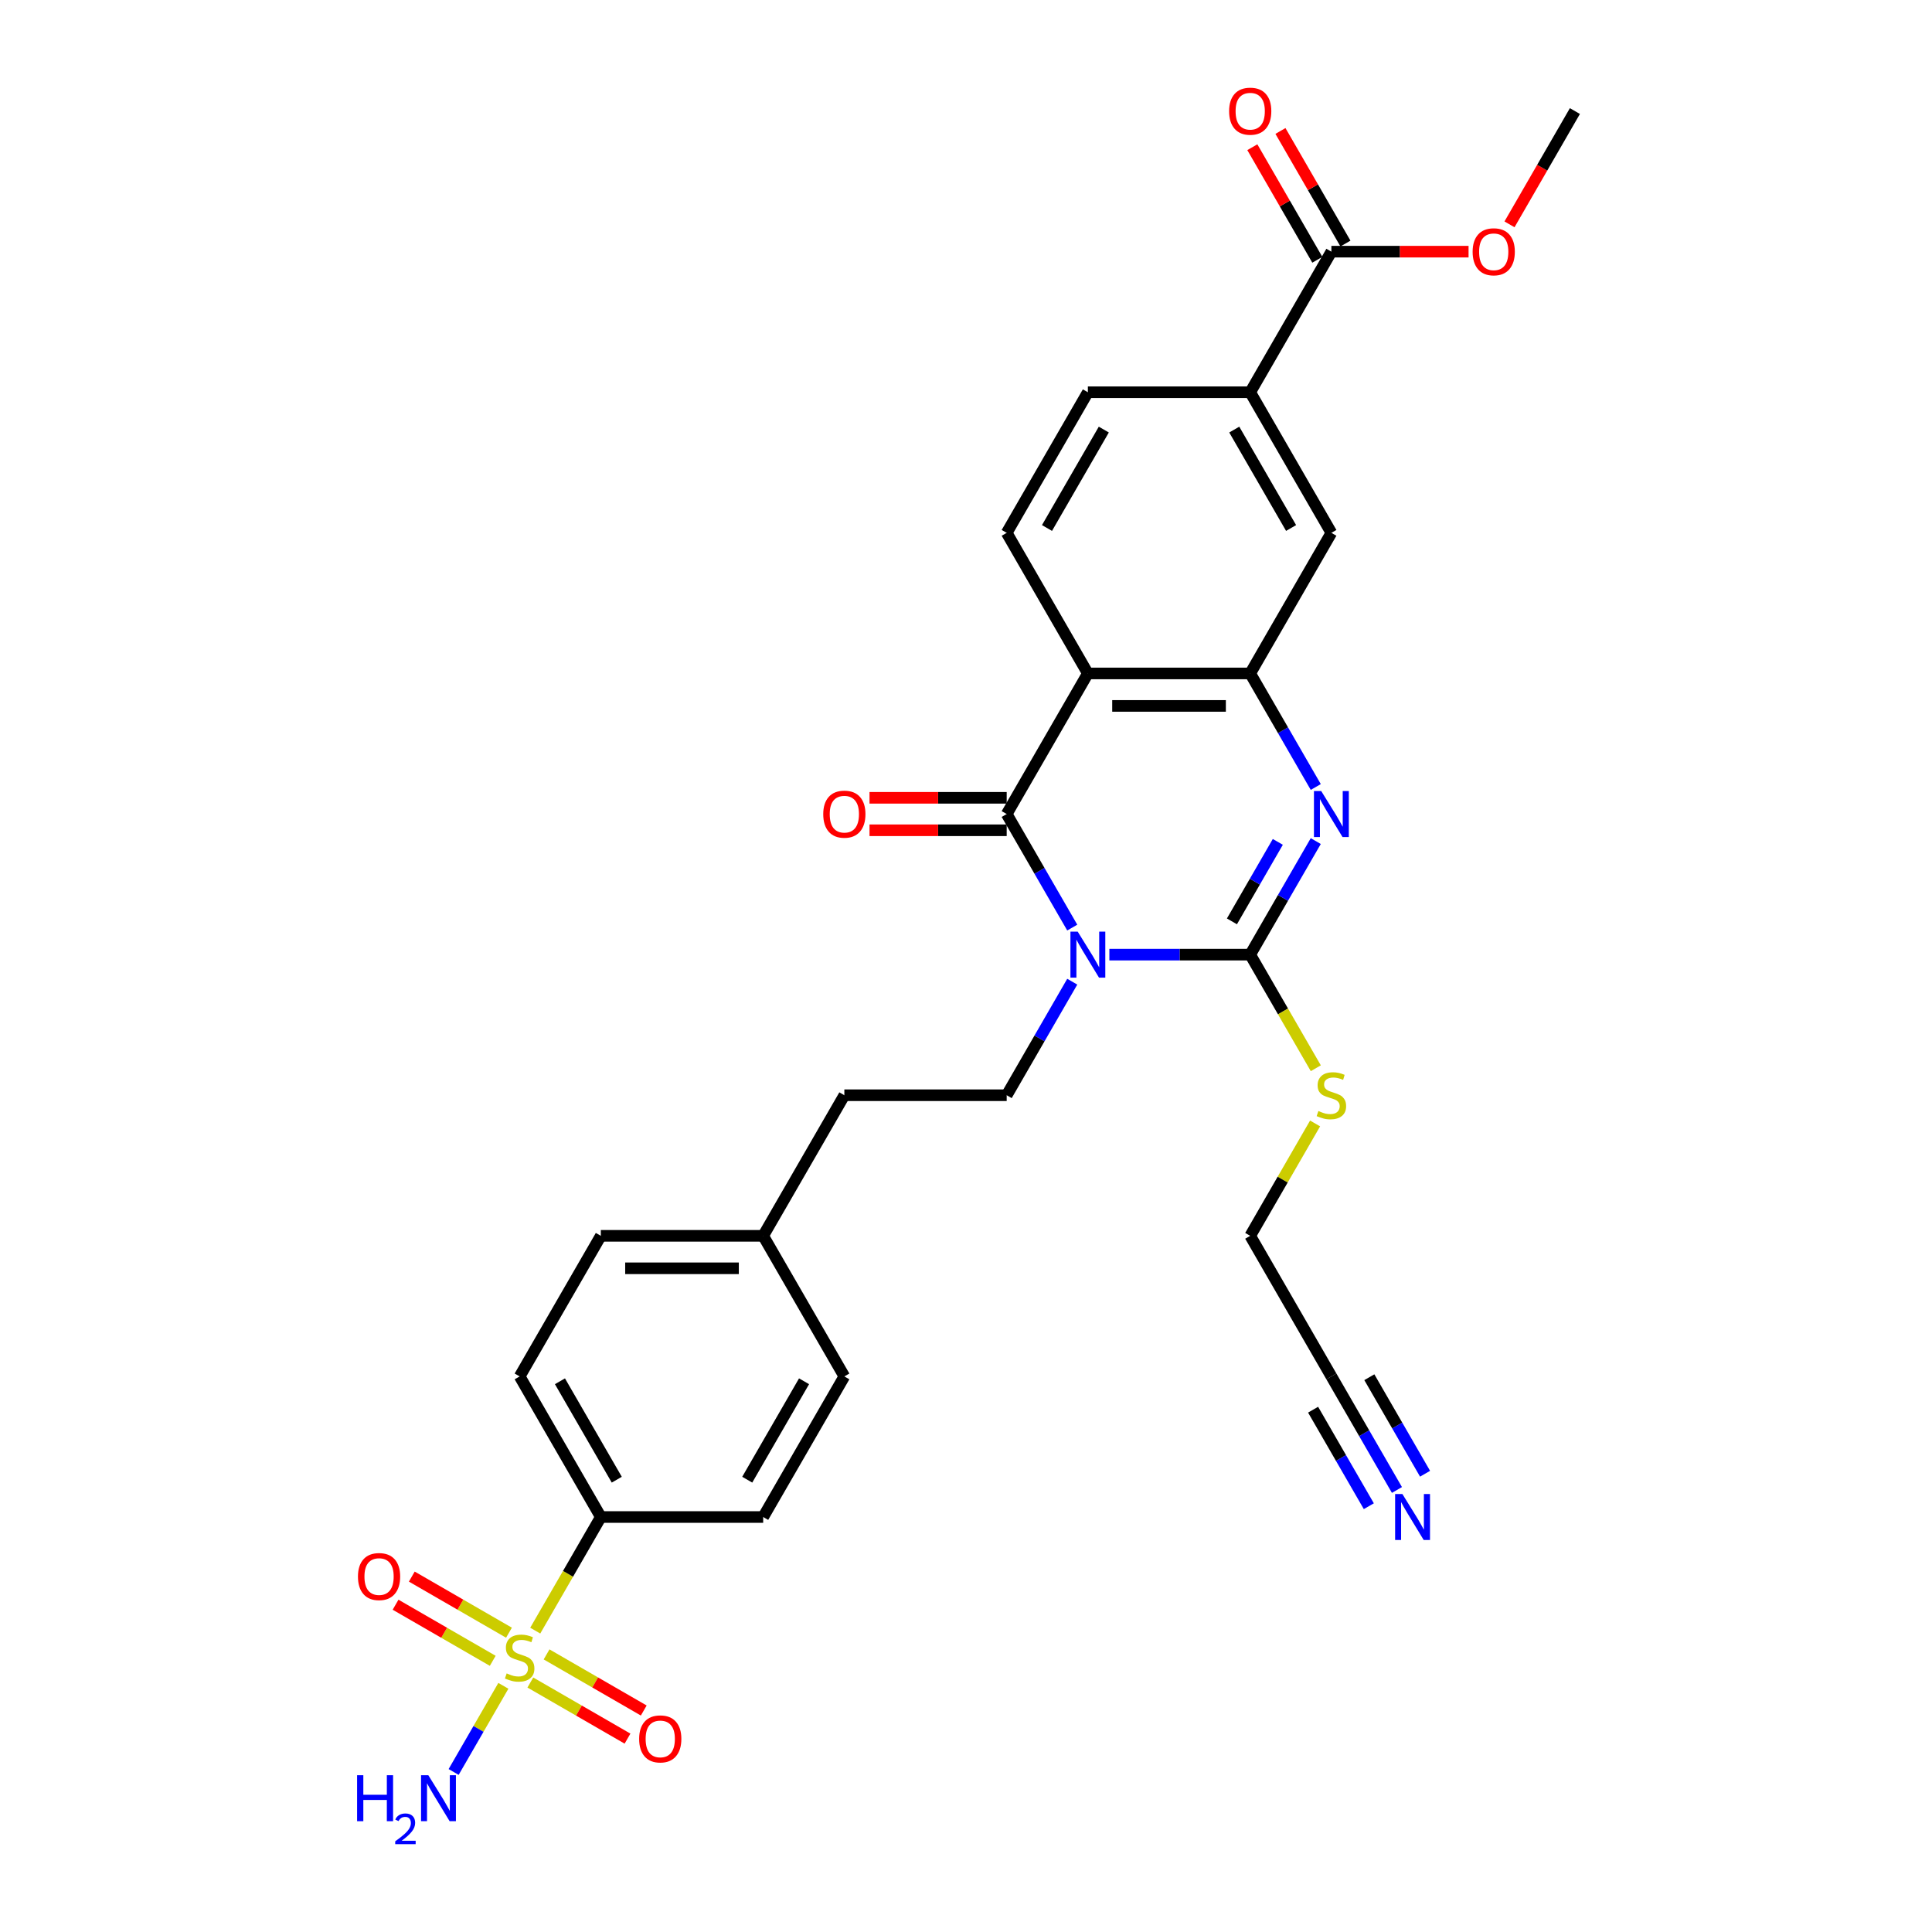 <?xml version='1.0' encoding='iso-8859-1'?>
<svg version='1.1' baseProfile='full'
              xmlns='http://www.w3.org/2000/svg'
                      xmlns:rdkit='http://www.rdkit.org/xml'
                      xmlns:xlink='http://www.w3.org/1999/xlink'
                  xml:space='preserve'
width='1000px' height='1000px' viewBox='0 0 1000 1000'>
<!-- END OF HEADER -->
<rect style='opacity:1.0;fill:#FFFFFF;stroke:none' width='1000' height='1000' x='0' y='0'> </rect>
<path class='bond-0' d='M 574.203,494.118 L 610.655,494.118' style='fill:none;fill-rule:evenodd;stroke:#0000FF;stroke-width:6px;stroke-linecap:butt;stroke-linejoin:miter;stroke-opacity:1' />
<path class='bond-0' d='M 610.655,494.118 L 647.108,494.118' style='fill:none;fill-rule:evenodd;stroke:#000000;stroke-width:6px;stroke-linecap:butt;stroke-linejoin:miter;stroke-opacity:1' />
<path class='bond-1' d='M 554.995,480.119 L 538.029,450.732' style='fill:none;fill-rule:evenodd;stroke:#0000FF;stroke-width:6px;stroke-linecap:butt;stroke-linejoin:miter;stroke-opacity:1' />
<path class='bond-1' d='M 538.029,450.732 L 521.063,421.346' style='fill:none;fill-rule:evenodd;stroke:#000000;stroke-width:6px;stroke-linecap:butt;stroke-linejoin:miter;stroke-opacity:1' />
<path class='bond-6' d='M 554.995,508.117 L 538.029,537.503' style='fill:none;fill-rule:evenodd;stroke:#0000FF;stroke-width:6px;stroke-linecap:butt;stroke-linejoin:miter;stroke-opacity:1' />
<path class='bond-6' d='M 538.029,537.503 L 521.063,566.89' style='fill:none;fill-rule:evenodd;stroke:#000000;stroke-width:6px;stroke-linecap:butt;stroke-linejoin:miter;stroke-opacity:1' />
<path class='bond-2' d='M 647.108,494.118 L 664.074,464.732' style='fill:none;fill-rule:evenodd;stroke:#000000;stroke-width:6px;stroke-linecap:butt;stroke-linejoin:miter;stroke-opacity:1' />
<path class='bond-2' d='M 664.074,464.732 L 681.04,435.346' style='fill:none;fill-rule:evenodd;stroke:#0000FF;stroke-width:6px;stroke-linecap:butt;stroke-linejoin:miter;stroke-opacity:1' />
<path class='bond-2' d='M 637.643,476.899 L 649.519,456.329' style='fill:none;fill-rule:evenodd;stroke:#000000;stroke-width:6px;stroke-linecap:butt;stroke-linejoin:miter;stroke-opacity:1' />
<path class='bond-2' d='M 649.519,456.329 L 661.396,435.758' style='fill:none;fill-rule:evenodd;stroke:#0000FF;stroke-width:6px;stroke-linecap:butt;stroke-linejoin:miter;stroke-opacity:1' />
<path class='bond-18' d='M 647.108,494.118 L 664.083,523.521' style='fill:none;fill-rule:evenodd;stroke:#000000;stroke-width:6px;stroke-linecap:butt;stroke-linejoin:miter;stroke-opacity:1' />
<path class='bond-18' d='M 664.083,523.521 L 681.059,552.924' style='fill:none;fill-rule:evenodd;stroke:#CCCC00;stroke-width:6px;stroke-linecap:butt;stroke-linejoin:miter;stroke-opacity:1' />
<path class='bond-4' d='M 521.063,421.346 L 563.078,348.574' style='fill:none;fill-rule:evenodd;stroke:#000000;stroke-width:6px;stroke-linecap:butt;stroke-linejoin:miter;stroke-opacity:1' />
<path class='bond-15' d='M 521.063,412.943 L 485.561,412.943' style='fill:none;fill-rule:evenodd;stroke:#000000;stroke-width:6px;stroke-linecap:butt;stroke-linejoin:miter;stroke-opacity:1' />
<path class='bond-15' d='M 485.561,412.943 L 450.058,412.943' style='fill:none;fill-rule:evenodd;stroke:#FF0000;stroke-width:6px;stroke-linecap:butt;stroke-linejoin:miter;stroke-opacity:1' />
<path class='bond-15' d='M 521.063,429.749 L 485.561,429.749' style='fill:none;fill-rule:evenodd;stroke:#000000;stroke-width:6px;stroke-linecap:butt;stroke-linejoin:miter;stroke-opacity:1' />
<path class='bond-15' d='M 485.561,429.749 L 450.058,429.749' style='fill:none;fill-rule:evenodd;stroke:#FF0000;stroke-width:6px;stroke-linecap:butt;stroke-linejoin:miter;stroke-opacity:1' />
<path class='bond-30' d='M 681.04,407.347 L 664.074,377.961' style='fill:none;fill-rule:evenodd;stroke:#0000FF;stroke-width:6px;stroke-linecap:butt;stroke-linejoin:miter;stroke-opacity:1' />
<path class='bond-30' d='M 664.074,377.961 L 647.108,348.574' style='fill:none;fill-rule:evenodd;stroke:#000000;stroke-width:6px;stroke-linecap:butt;stroke-linejoin:miter;stroke-opacity:1' />
<path class='bond-3' d='M 277.038,844.011 L 294.013,814.608' style='fill:none;fill-rule:evenodd;stroke:#CCCC00;stroke-width:6px;stroke-linecap:butt;stroke-linejoin:miter;stroke-opacity:1' />
<path class='bond-3' d='M 294.013,814.608 L 310.989,785.205' style='fill:none;fill-rule:evenodd;stroke:#000000;stroke-width:6px;stroke-linecap:butt;stroke-linejoin:miter;stroke-opacity:1' />
<path class='bond-13' d='M 263.445,845.081 L 238.297,830.562' style='fill:none;fill-rule:evenodd;stroke:#CCCC00;stroke-width:6px;stroke-linecap:butt;stroke-linejoin:miter;stroke-opacity:1' />
<path class='bond-13' d='M 238.297,830.562 L 213.148,816.042' style='fill:none;fill-rule:evenodd;stroke:#FF0000;stroke-width:6px;stroke-linecap:butt;stroke-linejoin:miter;stroke-opacity:1' />
<path class='bond-13' d='M 255.042,859.636 L 229.894,845.116' style='fill:none;fill-rule:evenodd;stroke:#CCCC00;stroke-width:6px;stroke-linecap:butt;stroke-linejoin:miter;stroke-opacity:1' />
<path class='bond-13' d='M 229.894,845.116 L 204.745,830.597' style='fill:none;fill-rule:evenodd;stroke:#FF0000;stroke-width:6px;stroke-linecap:butt;stroke-linejoin:miter;stroke-opacity:1' />
<path class='bond-14' d='M 274.504,870.872 L 299.652,885.391' style='fill:none;fill-rule:evenodd;stroke:#CCCC00;stroke-width:6px;stroke-linecap:butt;stroke-linejoin:miter;stroke-opacity:1' />
<path class='bond-14' d='M 299.652,885.391 L 324.801,899.911' style='fill:none;fill-rule:evenodd;stroke:#FF0000;stroke-width:6px;stroke-linecap:butt;stroke-linejoin:miter;stroke-opacity:1' />
<path class='bond-14' d='M 282.907,856.317 L 308.055,870.837' style='fill:none;fill-rule:evenodd;stroke:#CCCC00;stroke-width:6px;stroke-linecap:butt;stroke-linejoin:miter;stroke-opacity:1' />
<path class='bond-14' d='M 308.055,870.837 L 333.204,885.357' style='fill:none;fill-rule:evenodd;stroke:#FF0000;stroke-width:6px;stroke-linecap:butt;stroke-linejoin:miter;stroke-opacity:1' />
<path class='bond-17' d='M 260.543,872.581 L 247.671,894.876' style='fill:none;fill-rule:evenodd;stroke:#CCCC00;stroke-width:6px;stroke-linecap:butt;stroke-linejoin:miter;stroke-opacity:1' />
<path class='bond-17' d='M 247.671,894.876 L 234.799,917.171' style='fill:none;fill-rule:evenodd;stroke:#0000FF;stroke-width:6px;stroke-linecap:butt;stroke-linejoin:miter;stroke-opacity:1' />
<path class='bond-5' d='M 563.078,348.574 L 647.108,348.574' style='fill:none;fill-rule:evenodd;stroke:#000000;stroke-width:6px;stroke-linecap:butt;stroke-linejoin:miter;stroke-opacity:1' />
<path class='bond-5' d='M 575.682,365.38 L 634.503,365.38' style='fill:none;fill-rule:evenodd;stroke:#000000;stroke-width:6px;stroke-linecap:butt;stroke-linejoin:miter;stroke-opacity:1' />
<path class='bond-9' d='M 563.078,348.574 L 521.063,275.803' style='fill:none;fill-rule:evenodd;stroke:#000000;stroke-width:6px;stroke-linecap:butt;stroke-linejoin:miter;stroke-opacity:1' />
<path class='bond-8' d='M 647.108,348.574 L 689.122,275.803' style='fill:none;fill-rule:evenodd;stroke:#000000;stroke-width:6px;stroke-linecap:butt;stroke-linejoin:miter;stroke-opacity:1' />
<path class='bond-23' d='M 521.063,566.89 L 437.034,566.89' style='fill:none;fill-rule:evenodd;stroke:#000000;stroke-width:6px;stroke-linecap:butt;stroke-linejoin:miter;stroke-opacity:1' />
<path class='bond-7' d='M 689.122,130.259 L 647.108,203.031' style='fill:none;fill-rule:evenodd;stroke:#000000;stroke-width:6px;stroke-linecap:butt;stroke-linejoin:miter;stroke-opacity:1' />
<path class='bond-20' d='M 696.399,126.058 L 679.579,96.924' style='fill:none;fill-rule:evenodd;stroke:#000000;stroke-width:6px;stroke-linecap:butt;stroke-linejoin:miter;stroke-opacity:1' />
<path class='bond-20' d='M 679.579,96.924 L 662.758,67.79' style='fill:none;fill-rule:evenodd;stroke:#FF0000;stroke-width:6px;stroke-linecap:butt;stroke-linejoin:miter;stroke-opacity:1' />
<path class='bond-20' d='M 681.845,134.461 L 665.025,105.327' style='fill:none;fill-rule:evenodd;stroke:#000000;stroke-width:6px;stroke-linecap:butt;stroke-linejoin:miter;stroke-opacity:1' />
<path class='bond-20' d='M 665.025,105.327 L 648.204,76.193' style='fill:none;fill-rule:evenodd;stroke:#FF0000;stroke-width:6px;stroke-linecap:butt;stroke-linejoin:miter;stroke-opacity:1' />
<path class='bond-24' d='M 689.122,130.259 L 724.625,130.259' style='fill:none;fill-rule:evenodd;stroke:#000000;stroke-width:6px;stroke-linecap:butt;stroke-linejoin:miter;stroke-opacity:1' />
<path class='bond-24' d='M 724.625,130.259 L 760.127,130.259' style='fill:none;fill-rule:evenodd;stroke:#FF0000;stroke-width:6px;stroke-linecap:butt;stroke-linejoin:miter;stroke-opacity:1' />
<path class='bond-32' d='M 689.122,275.803 L 647.108,203.031' style='fill:none;fill-rule:evenodd;stroke:#000000;stroke-width:6px;stroke-linecap:butt;stroke-linejoin:miter;stroke-opacity:1' />
<path class='bond-32' d='M 668.266,273.29 L 638.855,222.35' style='fill:none;fill-rule:evenodd;stroke:#000000;stroke-width:6px;stroke-linecap:butt;stroke-linejoin:miter;stroke-opacity:1' />
<path class='bond-19' d='M 521.063,275.803 L 563.078,203.031' style='fill:none;fill-rule:evenodd;stroke:#000000;stroke-width:6px;stroke-linecap:butt;stroke-linejoin:miter;stroke-opacity:1' />
<path class='bond-19' d='M 541.92,273.29 L 571.33,222.35' style='fill:none;fill-rule:evenodd;stroke:#000000;stroke-width:6px;stroke-linecap:butt;stroke-linejoin:miter;stroke-opacity:1' />
<path class='bond-10' d='M 647.108,203.031 L 563.078,203.031' style='fill:none;fill-rule:evenodd;stroke:#000000;stroke-width:6px;stroke-linecap:butt;stroke-linejoin:miter;stroke-opacity:1' />
<path class='bond-11' d='M 310.989,785.205 L 268.975,712.433' style='fill:none;fill-rule:evenodd;stroke:#000000;stroke-width:6px;stroke-linecap:butt;stroke-linejoin:miter;stroke-opacity:1' />
<path class='bond-11' d='M 319.241,765.886 L 289.831,714.946' style='fill:none;fill-rule:evenodd;stroke:#000000;stroke-width:6px;stroke-linecap:butt;stroke-linejoin:miter;stroke-opacity:1' />
<path class='bond-31' d='M 310.989,785.205 L 395.019,785.205' style='fill:none;fill-rule:evenodd;stroke:#000000;stroke-width:6px;stroke-linecap:butt;stroke-linejoin:miter;stroke-opacity:1' />
<path class='bond-12' d='M 723.055,771.206 L 706.088,741.819' style='fill:none;fill-rule:evenodd;stroke:#0000FF;stroke-width:6px;stroke-linecap:butt;stroke-linejoin:miter;stroke-opacity:1' />
<path class='bond-12' d='M 706.088,741.819 L 689.122,712.433' style='fill:none;fill-rule:evenodd;stroke:#000000;stroke-width:6px;stroke-linecap:butt;stroke-linejoin:miter;stroke-opacity:1' />
<path class='bond-12' d='M 737.609,762.803 L 723.188,737.824' style='fill:none;fill-rule:evenodd;stroke:#0000FF;stroke-width:6px;stroke-linecap:butt;stroke-linejoin:miter;stroke-opacity:1' />
<path class='bond-12' d='M 723.188,737.824 L 708.766,712.846' style='fill:none;fill-rule:evenodd;stroke:#000000;stroke-width:6px;stroke-linecap:butt;stroke-linejoin:miter;stroke-opacity:1' />
<path class='bond-12' d='M 708.5,779.608 L 694.079,754.63' style='fill:none;fill-rule:evenodd;stroke:#0000FF;stroke-width:6px;stroke-linecap:butt;stroke-linejoin:miter;stroke-opacity:1' />
<path class='bond-12' d='M 694.079,754.63 L 679.658,729.652' style='fill:none;fill-rule:evenodd;stroke:#000000;stroke-width:6px;stroke-linecap:butt;stroke-linejoin:miter;stroke-opacity:1' />
<path class='bond-16' d='M 689.122,712.433 L 647.108,639.661' style='fill:none;fill-rule:evenodd;stroke:#000000;stroke-width:6px;stroke-linecap:butt;stroke-linejoin:miter;stroke-opacity:1' />
<path class='bond-28' d='M 680.69,581.494 L 663.899,610.578' style='fill:none;fill-rule:evenodd;stroke:#CCCC00;stroke-width:6px;stroke-linecap:butt;stroke-linejoin:miter;stroke-opacity:1' />
<path class='bond-28' d='M 663.899,610.578 L 647.108,639.661' style='fill:none;fill-rule:evenodd;stroke:#000000;stroke-width:6px;stroke-linecap:butt;stroke-linejoin:miter;stroke-opacity:1' />
<path class='bond-21' d='M 268.975,712.433 L 310.989,639.661' style='fill:none;fill-rule:evenodd;stroke:#000000;stroke-width:6px;stroke-linecap:butt;stroke-linejoin:miter;stroke-opacity:1' />
<path class='bond-22' d='M 395.019,785.205 L 437.034,712.433' style='fill:none;fill-rule:evenodd;stroke:#000000;stroke-width:6px;stroke-linecap:butt;stroke-linejoin:miter;stroke-opacity:1' />
<path class='bond-22' d='M 386.767,765.886 L 416.177,714.946' style='fill:none;fill-rule:evenodd;stroke:#000000;stroke-width:6px;stroke-linecap:butt;stroke-linejoin:miter;stroke-opacity:1' />
<path class='bond-25' d='M 437.034,566.89 L 395.019,639.661' style='fill:none;fill-rule:evenodd;stroke:#000000;stroke-width:6px;stroke-linecap:butt;stroke-linejoin:miter;stroke-opacity:1' />
<path class='bond-29' d='M 781.312,116.126 L 798.239,86.807' style='fill:none;fill-rule:evenodd;stroke:#FF0000;stroke-width:6px;stroke-linecap:butt;stroke-linejoin:miter;stroke-opacity:1' />
<path class='bond-29' d='M 798.239,86.807 L 815.167,57.488' style='fill:none;fill-rule:evenodd;stroke:#000000;stroke-width:6px;stroke-linecap:butt;stroke-linejoin:miter;stroke-opacity:1' />
<path class='bond-26' d='M 395.019,639.661 L 437.034,712.433' style='fill:none;fill-rule:evenodd;stroke:#000000;stroke-width:6px;stroke-linecap:butt;stroke-linejoin:miter;stroke-opacity:1' />
<path class='bond-27' d='M 395.019,639.661 L 310.989,639.661' style='fill:none;fill-rule:evenodd;stroke:#000000;stroke-width:6px;stroke-linecap:butt;stroke-linejoin:miter;stroke-opacity:1' />
<path class='bond-27' d='M 382.414,656.467 L 323.594,656.467' style='fill:none;fill-rule:evenodd;stroke:#000000;stroke-width:6px;stroke-linecap:butt;stroke-linejoin:miter;stroke-opacity:1' />
<path  class='atom-0' d='M 557.818 482.219
L 565.616 494.824
Q 566.389 496.067, 567.632 498.319
Q 568.876 500.571, 568.943 500.706
L 568.943 482.219
L 572.103 482.219
L 572.103 506.017
L 568.842 506.017
L 560.473 492.236
Q 559.498 490.622, 558.456 488.774
Q 557.448 486.925, 557.145 486.354
L 557.145 506.017
L 554.053 506.017
L 554.053 482.219
L 557.818 482.219
' fill='#0000FF'/>
<path  class='atom-3' d='M 683.862 409.448
L 691.66 422.052
Q 692.433 423.296, 693.677 425.548
Q 694.92 427.8, 694.988 427.934
L 694.988 409.448
L 698.147 409.448
L 698.147 433.245
L 694.887 433.245
L 686.517 419.464
Q 685.543 417.851, 684.501 416.002
Q 683.492 414.153, 683.19 413.582
L 683.19 433.245
L 680.098 433.245
L 680.098 409.448
L 683.862 409.448
' fill='#0000FF'/>
<path  class='atom-4' d='M 262.252 866.144
Q 262.521 866.245, 263.63 866.716
Q 264.739 867.186, 265.949 867.489
Q 267.193 867.758, 268.403 867.758
Q 270.655 867.758, 271.966 866.682
Q 273.277 865.573, 273.277 863.657
Q 273.277 862.346, 272.605 861.539
Q 271.966 860.733, 270.958 860.296
Q 269.949 859.859, 268.269 859.355
Q 266.151 858.716, 264.874 858.111
Q 263.63 857.506, 262.723 856.229
Q 261.849 854.951, 261.849 852.8
Q 261.849 849.809, 263.866 847.96
Q 265.916 846.112, 269.949 846.112
Q 272.705 846.112, 275.831 847.422
L 275.058 850.011
Q 272.201 848.834, 270.05 848.834
Q 267.731 848.834, 266.454 849.809
Q 265.176 850.75, 265.21 852.397
Q 265.21 853.674, 265.849 854.447
Q 266.521 855.22, 267.462 855.657
Q 268.437 856.094, 270.05 856.598
Q 272.201 857.271, 273.479 857.943
Q 274.756 858.615, 275.663 859.993
Q 276.604 861.338, 276.604 863.657
Q 276.604 866.951, 274.386 868.732
Q 272.201 870.48, 268.538 870.48
Q 266.42 870.48, 264.807 870.01
Q 263.227 869.573, 261.345 868.8
L 262.252 866.144
' fill='#CCCC00'/>
<path  class='atom-13' d='M 725.877 773.306
L 733.675 785.911
Q 734.448 787.154, 735.691 789.406
Q 736.935 791.658, 737.002 791.793
L 737.002 773.306
L 740.162 773.306
L 740.162 797.103
L 736.901 797.103
L 728.532 783.323
Q 727.557 781.709, 726.515 779.861
Q 725.507 778.012, 725.205 777.441
L 725.205 797.103
L 722.112 797.103
L 722.112 773.306
L 725.877 773.306
' fill='#0000FF'/>
<path  class='atom-14' d='M 185.279 816.029
Q 185.279 810.315, 188.102 807.122
Q 190.926 803.929, 196.203 803.929
Q 201.48 803.929, 204.303 807.122
Q 207.127 810.315, 207.127 816.029
Q 207.127 821.81, 204.27 825.104
Q 201.413 828.365, 196.203 828.365
Q 190.959 828.365, 188.102 825.104
Q 185.279 821.844, 185.279 816.029
M 196.203 825.676
Q 199.833 825.676, 201.782 823.256
Q 203.765 820.802, 203.765 816.029
Q 203.765 811.357, 201.782 809.004
Q 199.833 806.618, 196.203 806.618
Q 192.573 806.618, 190.59 808.971
Q 188.64 811.323, 188.64 816.029
Q 188.64 820.835, 190.59 823.256
Q 192.573 825.676, 196.203 825.676
' fill='#FF0000'/>
<path  class='atom-15' d='M 330.822 900.059
Q 330.822 894.345, 333.646 891.151
Q 336.469 887.958, 341.746 887.958
Q 347.023 887.958, 349.847 891.151
Q 352.67 894.345, 352.67 900.059
Q 352.67 905.84, 349.813 909.134
Q 346.956 912.394, 341.746 912.394
Q 336.503 912.394, 333.646 909.134
Q 330.822 905.873, 330.822 900.059
M 341.746 909.705
Q 345.376 909.705, 347.326 907.285
Q 349.309 904.831, 349.309 900.059
Q 349.309 895.387, 347.326 893.034
Q 345.376 890.647, 341.746 890.647
Q 338.116 890.647, 336.133 893
Q 334.184 895.353, 334.184 900.059
Q 334.184 904.865, 336.133 907.285
Q 338.116 909.705, 341.746 909.705
' fill='#FF0000'/>
<path  class='atom-16' d='M 426.11 421.413
Q 426.11 415.699, 428.933 412.506
Q 431.757 409.313, 437.034 409.313
Q 442.311 409.313, 445.134 412.506
Q 447.957 415.699, 447.957 421.413
Q 447.957 427.195, 445.1 430.489
Q 442.243 433.749, 437.034 433.749
Q 431.79 433.749, 428.933 430.489
Q 426.11 427.228, 426.11 421.413
M 437.034 431.06
Q 440.664 431.06, 442.613 428.64
Q 444.596 426.186, 444.596 421.413
Q 444.596 416.741, 442.613 414.389
Q 440.664 412.002, 437.034 412.002
Q 433.404 412.002, 431.42 414.355
Q 429.471 416.708, 429.471 421.413
Q 429.471 426.22, 431.42 428.64
Q 433.404 431.06, 437.034 431.06
' fill='#FF0000'/>
<path  class='atom-18' d='M 184.833 918.85
L 188.06 918.85
L 188.06 928.967
L 200.228 928.967
L 200.228 918.85
L 203.454 918.85
L 203.454 942.647
L 200.228 942.647
L 200.228 931.656
L 188.06 931.656
L 188.06 942.647
L 184.833 942.647
L 184.833 918.85
' fill='#0000FF'/>
<path  class='atom-18' d='M 204.608 941.812
Q 205.185 940.326, 206.56 939.505
Q 207.935 938.662, 209.843 938.662
Q 212.217 938.662, 213.548 939.949
Q 214.879 941.235, 214.879 943.52
Q 214.879 945.849, 213.149 948.023
Q 211.441 950.197, 207.891 952.771
L 215.145 952.771
L 215.145 954.545
L 204.564 954.545
L 204.564 953.059
Q 207.492 950.974, 209.222 949.421
Q 210.975 947.868, 211.818 946.471
Q 212.661 945.073, 212.661 943.631
Q 212.661 942.123, 211.906 941.28
Q 211.152 940.437, 209.843 940.437
Q 208.579 940.437, 207.736 940.947
Q 206.893 941.457, 206.294 942.588
L 204.608 941.812
' fill='#0000FF'/>
<path  class='atom-18' d='M 221.7 918.85
L 229.497 931.454
Q 230.271 932.698, 231.514 934.95
Q 232.758 937.202, 232.825 937.336
L 232.825 918.85
L 235.985 918.85
L 235.985 942.647
L 232.724 942.647
L 224.355 928.866
Q 223.38 927.253, 222.338 925.404
Q 221.33 923.555, 221.027 922.984
L 221.027 942.647
L 217.935 942.647
L 217.935 918.85
L 221.7 918.85
' fill='#0000FF'/>
<path  class='atom-19' d='M 682.4 575.057
Q 682.669 575.158, 683.778 575.629
Q 684.887 576.099, 686.097 576.402
Q 687.341 576.671, 688.551 576.671
Q 690.803 576.671, 692.114 575.595
Q 693.425 574.486, 693.425 572.57
Q 693.425 571.259, 692.752 570.453
Q 692.114 569.646, 691.105 569.209
Q 690.097 568.772, 688.416 568.268
Q 686.299 567.629, 685.022 567.024
Q 683.778 566.419, 682.87 565.142
Q 681.997 563.865, 681.997 561.713
Q 681.997 558.722, 684.013 556.873
Q 686.064 555.025, 690.097 555.025
Q 692.853 555.025, 695.979 556.336
L 695.206 558.924
Q 692.349 557.747, 690.198 557.747
Q 687.879 557.747, 686.601 558.722
Q 685.324 559.663, 685.358 561.31
Q 685.358 562.587, 685.996 563.36
Q 686.669 564.133, 687.61 564.57
Q 688.584 565.007, 690.198 565.512
Q 692.349 566.184, 693.626 566.856
Q 694.904 567.528, 695.811 568.906
Q 696.752 570.251, 696.752 572.57
Q 696.752 575.864, 694.534 577.645
Q 692.349 579.393, 688.685 579.393
Q 686.568 579.393, 684.954 578.923
Q 683.375 578.486, 681.492 577.713
L 682.4 575.057
' fill='#CCCC00'/>
<path  class='atom-21' d='M 636.184 57.555
Q 636.184 51.841, 639.007 48.648
Q 641.83 45.455, 647.108 45.455
Q 652.385 45.455, 655.208 48.648
Q 658.031 51.841, 658.031 57.555
Q 658.031 63.336, 655.174 66.63
Q 652.317 69.89, 647.108 69.89
Q 641.864 69.89, 639.007 66.63
Q 636.184 63.37, 636.184 57.555
M 647.108 67.201
Q 650.738 67.201, 652.687 64.781
Q 654.67 62.328, 654.67 57.555
Q 654.67 52.883, 652.687 50.53
Q 650.738 48.144, 647.108 48.144
Q 643.477 48.144, 641.494 50.496
Q 639.545 52.849, 639.545 57.555
Q 639.545 62.361, 641.494 64.781
Q 643.477 67.201, 647.108 67.201
' fill='#FF0000'/>
<path  class='atom-25' d='M 762.228 130.327
Q 762.228 124.613, 765.051 121.419
Q 767.875 118.226, 773.152 118.226
Q 778.429 118.226, 781.252 121.419
Q 784.076 124.613, 784.076 130.327
Q 784.076 136.108, 781.219 139.402
Q 778.362 142.662, 773.152 142.662
Q 767.908 142.662, 765.051 139.402
Q 762.228 136.141, 762.228 130.327
M 773.152 139.973
Q 776.782 139.973, 778.731 137.553
Q 780.714 135.099, 780.714 130.327
Q 780.714 125.654, 778.731 123.302
Q 776.782 120.915, 773.152 120.915
Q 769.522 120.915, 767.539 123.268
Q 765.589 125.621, 765.589 130.327
Q 765.589 135.133, 767.539 137.553
Q 769.522 139.973, 773.152 139.973
' fill='#FF0000'/>
</svg>
